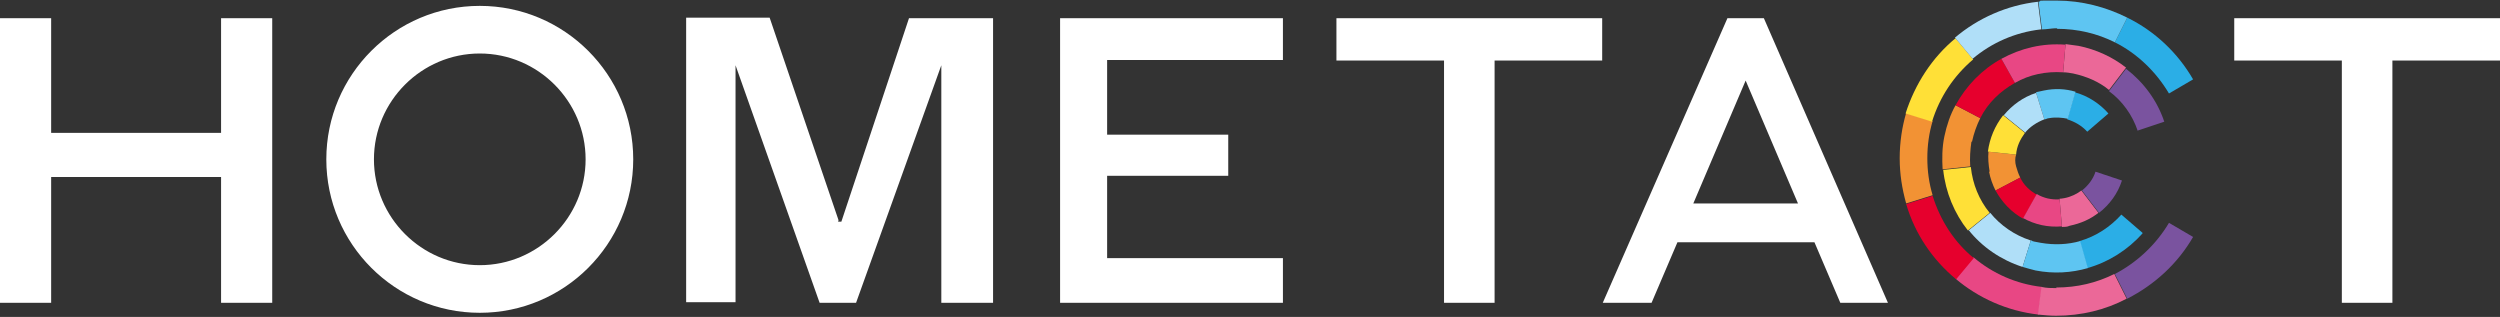 <?xml version="1.0" encoding="UTF-8"?>
<svg xmlns="http://www.w3.org/2000/svg" version="1.1" viewBox="0 0 425.2 53.9">
  <rect x="0" y="0" width="425.2" height="53.9" fill="#333333" stroke="none"/>
  <defs>
    <style>
      .cls-1 {
        fill: #ffe037;
      }

      .cls-2 {
        fill: #e6002d;
      }

      .cls-3 {
        fill: #fff;
      }

      .cls-4 {
        fill: #f29234;
      }

      .cls-5 {
        fill: #eb6898;
      }

      .cls-6 {
        fill: #7a539f;
      }

      .cls-7 {
        fill: #e84784;
      }

      .cls-8 {
        fill: #b0dff8;
      }

      .cls-9 {
        fill: #5ec5f2;
      }

      .cls-10 {
        fill: #2baee6;
      }
    </style>
  </defs>
  <!-- Generator: Adobe Illustrator 28.7.1, SVG Export Plug-In . SVG Version: 1.2.0 Build 142)  -->
  <g>
    <g id="_レイヤー_1" data-name="レイヤー_1">
      <g>
        <g>
          <g>
            <path class="cls-4" d="M327.8,26.9c0-2.2.3-4.3.9-6.3l-4.5-1.4c-.7,2.4-1.1,5-1.1,7.7s.4,5.2,1.1,7.7l4.5-1.4c-.6-2-.9-4.1-.9-6.3Z"/>
            <path class="cls-7" d="M335.6,43.8l-3,3.6c3.9,3.3,8.8,5.5,14.1,6.1l.6-4.7c-4.4-.5-8.4-2.3-11.6-5Z"/>
            <path class="cls-1" d="M335.6,10.1l-3-3.6c-4,3.3-6.9,7.8-8.5,12.8l4.5,1.4c1.3-4.2,3.7-7.8,7-10.6Z"/>
            <path class="cls-2" d="M328.7,33.3l-4.5,1.4c1.5,5.1,4.5,9.5,8.5,12.8l3-3.6c-3.3-2.7-5.7-6.4-7-10.6Z"/>
            <path class="cls-8" d="M347.2,5l-.6-4.7c-5.3.6-10.2,2.8-14.1,6.1l3,3.6c3.2-2.7,7.2-4.5,11.6-5Z"/>
            <path class="cls-6" d="M373,40.3l-4.1-2.4c-2.2,3.7-5.4,6.7-9.2,8.7l2.1,4.2c4.7-2.4,8.6-6,11.2-10.5Z"/>
            <path class="cls-10" d="M368.9,15.9l4.1-2.4c-2.6-4.5-6.5-8.2-11.2-10.5l-2.1,4.2c3.8,1.9,7,5,9.2,8.7Z"/>
            <path class="cls-5" d="M349.8,49c-.9,0-1.7,0-2.6-.2l-.6,4.7c1,.1,2.1.2,3.1.2,4.3,0,8.4-1,12-2.9l-2.1-4.2c-3,1.5-6.3,2.3-9.9,2.3Z"/>
            <path class="cls-9" d="M349.8,4.9c3.6,0,6.9.8,9.9,2.3l2.1-4.2c-3.6-1.8-7.7-2.9-12-2.9s-2.1,0-3.1.2l.6,4.7c.8,0,1.7-.2,2.6-.2Z"/>
          </g>
          <g>
            <path class="cls-10" d="M355,22.4l3.6-3.1c-1.5-1.7-3.5-3-5.7-3.6l-1.3,4.6c1.3.4,2.5,1.1,3.4,2.1Z"/>
            <path class="cls-5" d="M350.3,33.9l.4,4.7c.4,0,.9,0,1.3-.2,1.9-.4,3.5-1.1,4.9-2.2l-2.9-3.8c-.8.6-1.8,1.1-2.9,1.3s-.5,0-.8.1Z"/>
            <path class="cls-9" d="M346.3,15.8l1.4,4.5c.3,0,.5-.2.8-.2,1.1-.2,2.2-.1,3.2.1l1.3-4.6c-1.7-.5-3.5-.6-5.4-.2s-.9.2-1.3.3Z"/>
            <path class="cls-6" d="M360.9,30.7l-4.5-1.5c-.4,1.3-1.3,2.4-2.3,3.2l2.9,3.8c1.8-1.4,3.2-3.3,3.9-5.5Z"/>
            <path class="cls-4" d="M338.3,29.2c.2,1.1.6,2.2,1.1,3.2l4.2-2.2c-.3-.6-.5-1.2-.7-1.9s-.2-1.4,0-2l-4.7-.5c-.1,1.1,0,2.2.2,3.4Z"/>
            <path class="cls-8" d="M344.4,22.6c.8-1,2-1.8,3.3-2.3l-1.4-4.5c-2.2.7-4.1,2.1-5.5,3.8l3.7,3Z"/>
            <path class="cls-1" d="M338.2,25.8l4.7.5c.1-1.4.7-2.6,1.5-3.7l-3.7-3c-1.4,1.8-2.3,3.9-2.6,6.2Z"/>
            <path class="cls-2" d="M344.1,37.2l2.3-4.1c-1.2-.7-2.2-1.6-2.8-2.9l-4.2,2.2c1.1,2,2.7,3.7,4.7,4.8Z"/>
            <path class="cls-7" d="M350.7,38.6l-.4-4.7c-1.4.1-2.7-.2-3.9-.9l-2.3,4.1c2,1.1,4.2,1.6,6.6,1.4Z"/>
          </g>
          <g>
            <path class="cls-4" d="M335.4,24.1c.3-1.4.8-2.8,1.4-4l-4.2-2.2c-.9,1.6-1.5,3.4-1.9,5.3-.4,1.9-.4,3.8-.3,5.6l4.7-.5c-.1-1.4,0-2.8.2-4.2Z"/>
            <path class="cls-8" d="M334.8,39.1c2.3,2.9,5.5,5.1,9.2,6.3l1.4-4.5c-2.8-.9-5.2-2.6-6.9-4.7l-3.7,3Z"/>
            <path class="cls-1" d="M335.2,28.4l-4.7.5c.4,3.8,1.9,7.4,4.2,10.3l3.7-3c-1.8-2.2-2.9-4.9-3.2-7.8Z"/>
            <path class="cls-6" d="M363.6,22.2l4.5-1.5c-1.2-3.6-3.5-6.7-6.5-9l-2.9,3.8c2.3,1.7,4,4.1,4.9,6.8Z"/>
            <path class="cls-10" d="M364.4,39.6l-3.6-3.1c-1.9,2.1-4.3,3.7-7.1,4.5l1.3,4.6c3.6-1,6.9-3.1,9.4-5.9Z"/>
            <path class="cls-2" d="M342.7,14.1l-2.3-4.1c-3.3,1.8-6,4.6-7.8,7.9l4.2,2.2c1.3-2.6,3.4-4.6,5.9-6Z"/>
            <path class="cls-5" d="M351.3,7.6l-.4,4.7c.6,0,1.1.1,1.7.2,2.3.5,4.4,1.4,6.1,2.8l2.9-3.8c-2.3-1.8-5.1-3.1-8.1-3.7-.7-.1-1.5-.2-2.2-.3Z"/>
            <path class="cls-7" d="M342.7,14.1c2.4-1.4,5.3-2,8.2-1.8l.4-4.7c-3.9-.3-7.6.6-10.9,2.4l2.3,4.1Z"/>
            <path class="cls-9" d="M345.4,40.9l-1.4,4.5c.7.2,1.4.4,2.2.6,3.1.6,6.1.4,8.9-.4l-1.3-4.6c-2.1.6-4.4.7-6.7.3s-1.1-.3-1.6-.4Z"/>
          </g>
        </g>
        <path class="cls-3" d="M8.7,22.6h28.9V3.1h8.7v48.4h-8.7v-21.4H8.7v21.4H0V3.1h8.7v19.6ZM142.6,37.6v-.2c0,0-11.7-34.4-11.7-34.4h-14.2v48.4h8.4V11.1l14.3,40.4h6.2l14.5-40.4v40.4h8.8V3.1h-14.3l-11.5,34.6h-.6ZM188.3,29.9h20.6v-7h-20.6v-12.7h29.9V3.1h-37.9v48.4h37.9v-7.6h-29.9v-14ZM245.5,51.5h8.7s0-41.2,0-41.2h18.3s0-7.2,0-7.2h-45.2s0,7.2,0,7.2h18.3v41.2ZM398.2,51.5h8.7s0-41.2,0-41.2h18.3s0-7.2,0-7.2h-45.2s0,7.2,0,7.2h18.3v41.2ZM107.7,27.1c0,14.4-11.7,26.1-26.1,26.1s-26.1-11.7-26.1-26.1S67.2,1,81.6,1s26.1,11.7,26.1,26.1ZM99.6,27.1c0-9.9-8.1-18-18-18s-18,8.1-18,18,8.1,18,18,18,18-8.1,18-18ZM313.2,51.5h8.3M300,3.1l21.1,48.4h-8.1l-4.4-10.3h-23.3l-4.4,10.3h-8.3l21.2-48.4h6.2ZM305.8,34.6l-8.9-20.9-8.9,20.9h17.8Z"/>
      </g>
    </g>
  </g>
</svg>